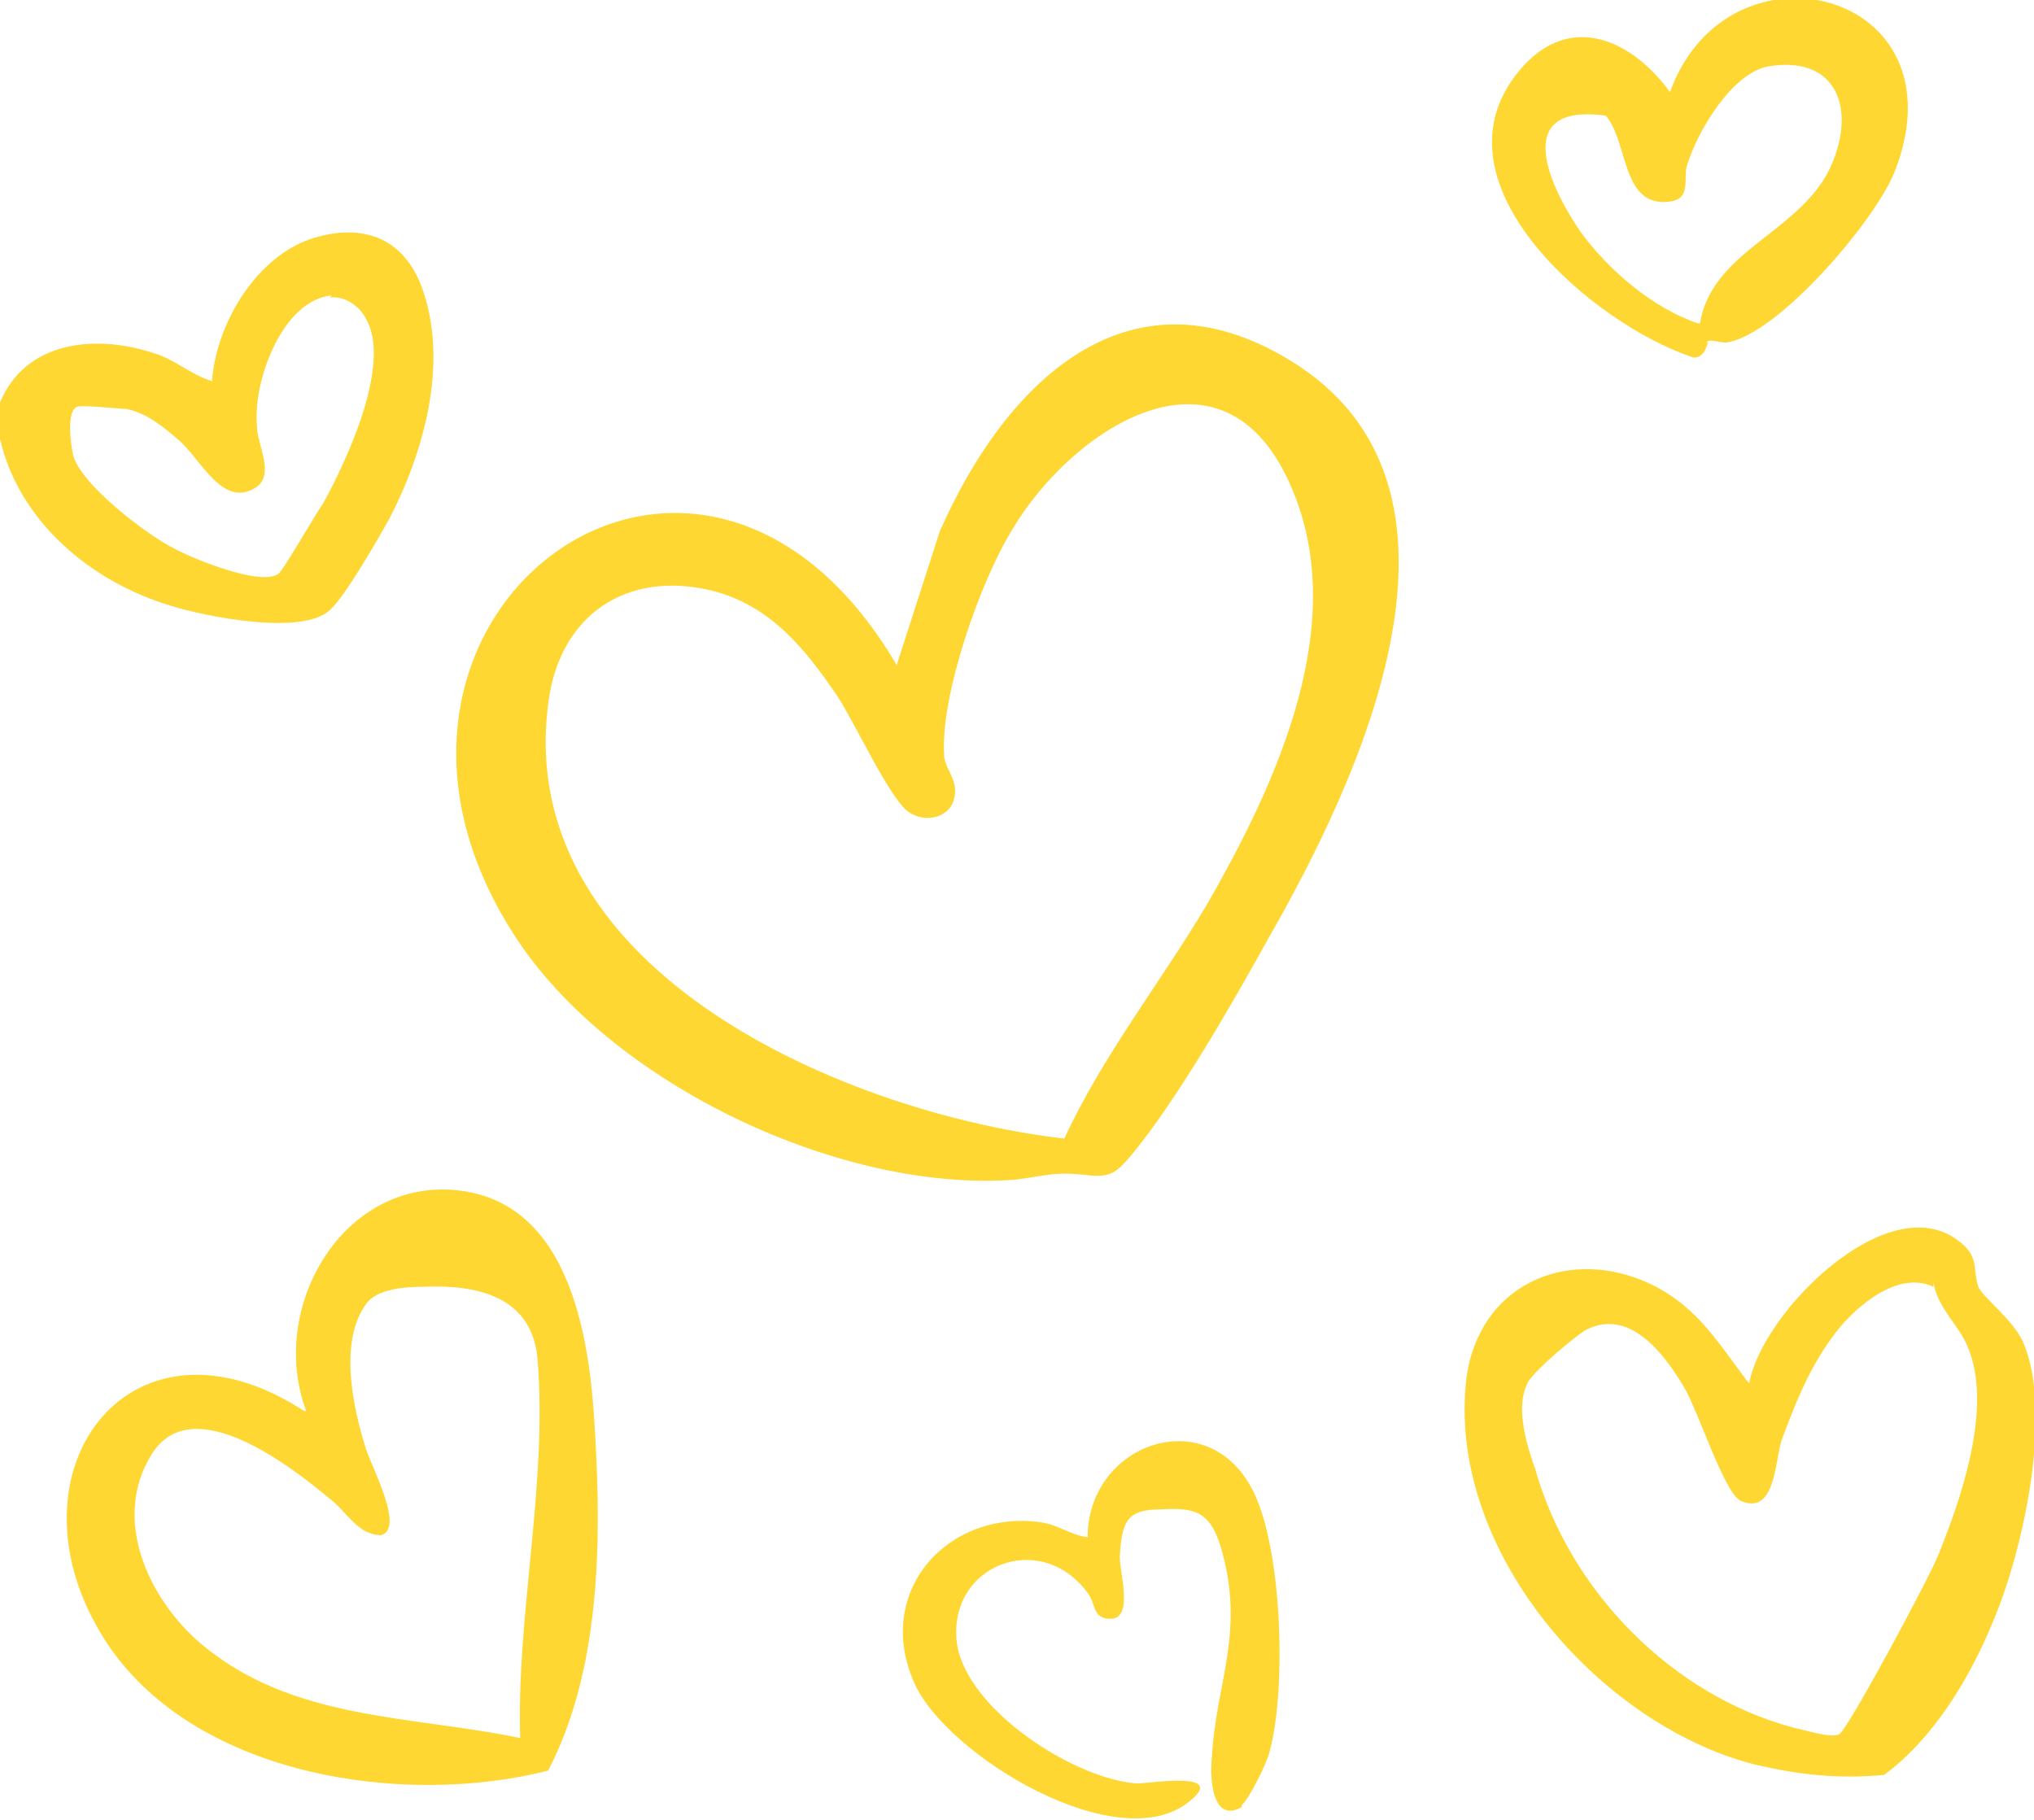 <?xml version="1.0" encoding="UTF-8"?>
<svg id="Layer_1" xmlns="http://www.w3.org/2000/svg" version="1.1" viewBox="0 0 95 85">
  <!-- Generator: Adobe Illustrator 29.5.1, SVG Export Plug-In . SVG Version: 2.1.0 Build 141)  -->
  <defs>
    <style>
      .st0 {
        fill: #fed732;
      }
    </style>
  </defs>
  <path class="st0" d="M0,20.5v-1.7c1.2-2.9,4.5-3.2,7.2-2.3,1,.3,1.7,1,2.7,1.3.2-2.7,2.1-5.9,4.8-6.7,2.4-.7,4.3.1,5.1,2.6,1.1,3.4,0,7.4-1.6,10.5-.5.9-2.1,3.7-2.8,4.3-1.3,1.2-5.8.3-7.4-.2C4.3,27.2.9,24.4,0,20.5h0ZM15.5,13.8c-2.3.2-3.7,4-3.5,6.1,0,.9.9,2.3-.1,2.9-1.5.9-2.5-1.3-3.5-2.2-.7-.6-1.5-1.3-2.5-1.5-.3,0-2.1-.2-2.3-.1-.5.2-.3,1.7-.2,2.2.3,1.4,3.5,3.8,4.7,4.4.9.5,4.1,1.8,4.9,1.2.2-.1,1.8-2.9,2.1-3.3,1.1-2,3.2-6.5,2-8.6-.3-.6-1-1.1-1.7-1h0Z"/>
  <path class="st0" d="M41.9,31l2-6.2c3-6.8,8.7-12.6,16.3-8,9.8,5.9,3.3,19.6-1,27.1-1.6,2.9-4.3,7.6-6.4,10.1-.6.7-.9,1-1.9.9-1.7-.2-1.9,0-3.5.2-8,.6-18.5-4.3-23.1-11-10.2-15,8.2-29.1,17.6-13h0ZM49.7,53.2c1.8-3.9,4.5-7.3,6.7-11,3.2-5.6,6.8-13.2,3.8-19.7-3.2-7-10.1-2.5-12.9,2.2-1.5,2.4-3.4,7.8-3.2,10.6,0,.5.6,1.1.5,1.8-.1,1.1-1.4,1.4-2.2.8-.9-.7-2.5-4.2-3.3-5.4-1.5-2.2-3.1-4.2-5.8-4.9-4-1-7.2,1.1-7.7,5.3-1.6,12.6,14.2,19.2,24.3,20.3h0Z"/>
  <path class="st0" d="M14.3,65.9c-1.8-4.8,1.7-10.9,7.1-10.3,5.4.6,6.2,7.3,6.4,11.5.3,5.1.2,11-2.2,15.6-6.7,1.7-16.3.3-20.5-5.8-5.3-7.8.8-16.4,9.1-11h0ZM24.3,81.3c-.2-5.9,1.3-12,.8-17.9-.3-2.9-2.9-3.4-5.3-3.3-.9,0-2.2.1-2.7.8-1.3,1.8-.6,4.9,0,6.8.3.9,1.8,3.7.7,4-1.1,0-1.6-1.1-2.4-1.7-1.8-1.5-6.4-5.1-8.3-2.1-1.9,3-.2,6.7,2.2,8.8,4.3,3.7,9.9,3.4,15.1,4.5Z"/>
  <path class="st0" d="M81.7,64.6c.6-3.3,6.4-9.1,9.7-6.7,1.1.8.7,1.3,1,2.2.2.5,1.6,1.5,2.1,2.6,1.4,3.3,0,9.7-1.4,13-1.1,2.7-2.8,5.5-5.1,7.2-2.1.2-4,0-6.1-.5-7.3-1.9-14.4-10.1-13.4-18.1.6-4.2,4.5-6,8.2-4.5,2.4,1,3.4,2.7,4.9,4.7h0ZM90.3,60.1c-1.5-.7-3.2.6-4.2,1.7-1.4,1.6-2.2,3.6-2.9,5.5-.3,1-.3,3.5-1.9,2.8-.8-.4-2-4.3-2.7-5.4-.9-1.5-2.5-3.6-4.5-2.6-.4.2-2.7,2.1-2.8,2.6-.5,1.1,0,2.8.4,3.9,1.6,5.7,6.4,10.6,12.1,12.1.5.1,1.7.5,2.1.3.4-.2,4.2-7.3,4.6-8.3,1.1-2.7,2.6-7,1.4-9.8-.4-1-1.4-1.8-1.6-3h0Z"/>
  <path class="st0" d="M79.8,16c-.1,0-.1.7-.7.7-4.6-1.5-12.3-8-8.3-13.2,2.3-3,5.3-1.8,7.2.8,2.7-7.5,13.8-4.8,10.5,3.7-.9,2.3-5.5,7.7-7.9,8-.3,0-.8-.2-.9,0h0ZM79.4,15.1c.6-3.6,5.1-4.3,6.3-7.8.9-2.5-.1-4.7-3.1-4.2-1.7.3-3.3,3-3.8,4.6-.2.6.2,1.5-.7,1.7-2.4.4-2-2.7-3.1-4-4.4-.6-2.7,3.2-1.2,5.4,1.3,1.8,3.4,3.6,5.5,4.3Z"/>
  <path class="st0" d="M58,84.4c-1.4.8-1.5-1.4-1.4-2.3.2-3.6,1.6-5.9.4-9.9-.5-1.6-1.2-1.8-2.8-1.7-1.6,0-1.8.6-1.9,2.2,0,.8.6,2.7-.3,2.9-1,.1-.8-.7-1.2-1.2-2.2-3-6.6-1.3-6.1,2.4.5,3.1,5.5,6.3,8.4,6.5.6,0,4.2-.6,2.5.8-3.3,2.8-11.4-2.1-12.9-5.5-1.9-4.3,1.6-8.1,5.9-7.5.8.1,1.4.6,2.2.7,0-4.3,5.4-6.3,7.6-2.4,1.5,2.6,1.7,9.5.9,12.4-.1.5-1,2.3-1.3,2.5h0Z"/>
</svg>